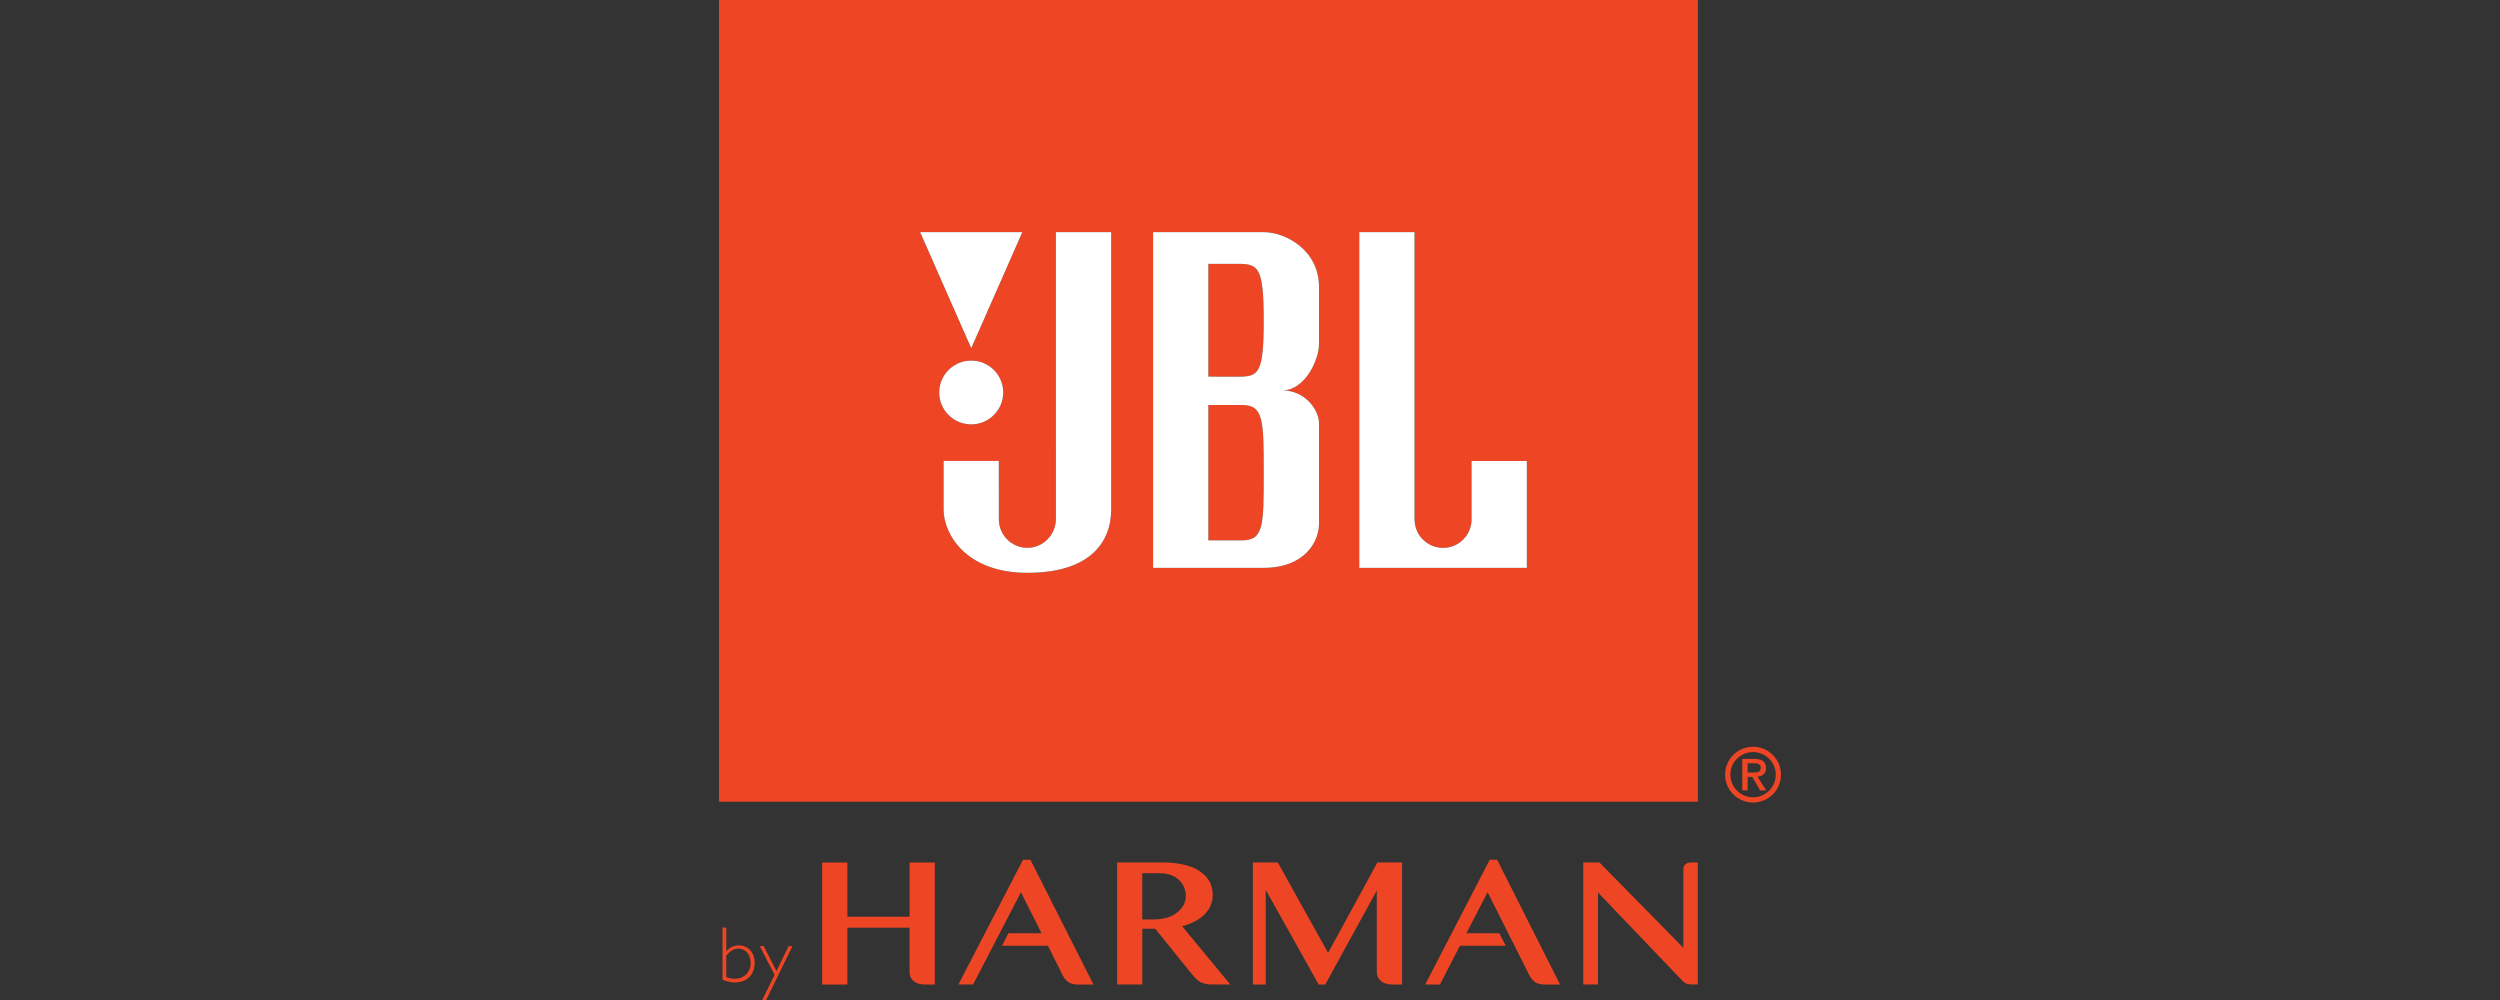 <?xml version="1.0" encoding="utf-8"?>
<!-- Generator: Adobe Illustrator 14.0.0, SVG Export Plug-In . SVG Version: 6.00 Build 43363)  -->
<!DOCTYPE svg PUBLIC "-//W3C//DTD SVG 1.1//EN" "http://www.w3.org/Graphics/SVG/1.1/DTD/svg11.dtd">
<svg version="1.1" id="Слой_1" xmlns="http://www.w3.org/2000/svg" xmlns:xlink="http://www.w3.org/1999/xlink" x="0px" y="0px"
	 width="170.08px" height="68.03px" viewBox="0 0 170.08 68.03" enable-background="new 0 0 170.08 68.03" xml:space="preserve">
<rect x="0" y="0" width="170.08" height="68.03" fill="#333333" stroke="none"/>
<path fill="#EE4625" d="M61.881,58.678v3.687h-4.233v-3.687h-1.715v8.302h1.715v-3.87h4.233l-0.001,2.978
	c0,0.188,0.037,0.341,0.109,0.461c0.073,0.115,0.165,0.206,0.273,0.271c0.104,0.063,0.222,0.105,0.349,0.128
	c0.122,0.022,0.229,0.032,0.328,0.032h0.657v-8.302H61.881z"/>
<path fill="#EE4625" d="M95.385,66.979v-8.302h-1.678l-3.354,6.148l-3.42-6.148h-1.697v8.302h0.875V60.54l3.6,6.439h0.447
	l3.508-6.391v5.496c0,0.188,0.039,0.342,0.113,0.461c0.07,0.114,0.162,0.205,0.271,0.273c0.105,0.063,0.225,0.105,0.348,0.127
	c0.121,0.021,0.229,0.033,0.328,0.033H95.385z"/>
<path fill="#EE4625" d="M106.135,66.979l-4.283-8.488h-0.504l-4.389,8.49h1.002l1.363-2.643h3.113l-0.432-0.848h-2.244l1.443-2.79
	l2.828,5.619c0.111,0.229,0.252,0.399,0.416,0.503c0.164,0.107,0.379,0.156,0.639,0.156H106.135z"/>
<path fill="#EE4625" d="M115.051,58.676c-0.045,0-0.096,0.005-0.156,0.013c-0.061,0.012-0.121,0.033-0.172,0.066
	c-0.059,0.036-0.107,0.081-0.145,0.141c-0.037,0.061-0.055,0.141-0.055,0.236v5.352l-5.709-5.808h-1.1v8.301h1.002v-6.258
	l5.789,6.054c0.234,0.224,0.563,0.204,0.881,0.204h0.119v-8.301H115.051z"/>
<path fill="#EE4625" d="M70.101,58.493h-0.504l-4.395,8.483h1l3.254-6.275l1.405,2.792h-2.257l-0.436,0.846h3.124l0.989,1.982
	c0.112,0.229,0.251,0.399,0.414,0.502c0.164,0.108,0.378,0.156,0.639,0.156h1.057L70.101,58.493z"/>
<path fill="#EE4625" d="M77.71,59.405v3.146h0.794c0,0,0.786,0.01,1.298-0.285c0.511-0.297,0.873-0.71,0.873-1.327
	c0-0.616-0.389-1.162-0.941-1.377c0,0-0.316-0.157-0.879-0.157H77.71z M81.12,66.313l-2.527-3.128h-0.879v3.791h-1.713v-8.302h3.145
	c0,0,1.3-0.018,2.15,0.411c0.849,0.431,1.209,1.034,1.209,1.801c0,0.77-0.453,1.676-2.08,2.13l3.274,3.961h-1.312
	c0,0-0.275,0.003-0.597-0.106C81.468,66.758,81.12,66.313,81.12,66.313"/>
<path fill="#EE4625" d="M49.41,66.473c0.212,0.08,0.401,0.112,0.586,0.112c0.626,0,1.074-0.449,1.074-1.069
	c0-0.571-0.347-0.982-0.828-0.982c-0.299,0-0.544,0.14-0.833,0.47V66.473z M49.156,63.108h0.254v1.604
	c0.25-0.25,0.48-0.394,0.865-0.394c0.628,0,1.065,0.486,1.065,1.182c0,0.815-0.528,1.337-1.338,1.337
	c-0.286,0-0.522-0.053-0.847-0.183V63.108z"/>
<polygon fill="#EE4625" points="52.121,68.031 51.859,68.031 52.697,66.321 51.688,64.367 51.956,64.367 52.826,66.062 
	53.653,64.367 53.913,64.367 "/>
<path fill="#EE4625" d="M103.875,38.633H92.473V15.794h3.762v19.542c0,1.067,0.871,1.936,1.939,1.936
	c1.07,0,1.939-0.868,1.939-1.936l-0.002-3.975h3.764V38.633z M89.734,23.406c0,1.137-0.996,3.153-2.479,3.153
	c1.482,0,2.479,1.277,2.479,2.243v6.847c0,1.165-0.938,2.983-3.762,2.983h-7.525V15.794h7.525c1.453,0,3.762,1.191,3.762,3.722
	V23.406z M75.595,34.656c0,2.272-1.482,4.315-5.702,4.315c-4.218,0-5.7-2.668-5.7-4.315v-3.295h3.759l0.002,3.975
	c0,1.067,0.868,1.936,1.941,1.936c1.069,0,1.937-0.895,1.937-1.961l-0.001-19.517h3.763V34.656z M66.075,24.532
	c1.201,0,2.177,0.969,2.177,2.17c0,1.197-0.976,2.17-2.177,2.17c-1.206,0-2.178-0.973-2.178-2.17
	C63.896,25.501,64.869,24.532,66.075,24.532 M69.553,15.794l-3.478,7.896l-3.478-7.896H69.553z M48.914,54.54h66.594V-0.001H48.914
	V54.54z M84.489,27.554h-2.282v9.204l2.282,0.004c1.483,0,1.483-0.999,1.483-4.577C85.973,28.603,85.973,27.554,84.489,27.554
	 M84.264,17.95h-2.057v7.672l2.057,0.004c1.365,0,1.708-0.229,1.708-3.81C85.973,18.235,85.629,17.95,84.264,17.95"/>
<g>
	<path fill="#FFFFFF" d="M66.075,28.872c1.201,0,2.177-0.973,2.177-2.17c0-1.201-0.976-2.17-2.177-2.17
		c-1.206,0-2.178,0.969-2.178,2.17C63.896,27.899,64.869,28.872,66.075,28.872z"/>
	<path fill="#FFFFFF" d="M69.896,37.271c-1.073,0-1.941-0.868-1.941-1.936l-0.002-3.975h-3.759v3.295c0,1.647,1.481,4.315,5.7,4.315
		c4.22,0,5.702-2.043,5.702-4.315V15.794h-3.763l0.001,19.517C71.833,36.377,70.965,37.271,69.896,37.271z"/>
	<polygon fill="#FFFFFF" points="66.075,23.689 69.553,15.794 62.597,15.794 	"/>
	<path fill="#FFFFFF" d="M89.734,23.406v-3.891c0-2.53-2.309-3.722-3.762-3.722h-7.525v22.839h7.525
		c2.824,0,3.762-1.818,3.762-2.983v-6.847c0-0.966-0.996-2.243-2.479-2.243C88.738,26.56,89.734,24.543,89.734,23.406z
		 M84.489,36.762l-2.282-0.004v-9.204h2.282c1.483,0,1.483,1.049,1.483,4.631C85.973,35.763,85.973,36.762,84.489,36.762z
		 M84.264,25.626l-2.057-0.004V17.95h2.057c1.365,0,1.708,0.285,1.708,3.866C85.973,25.396,85.629,25.626,84.264,25.626z"/>
	<path fill="#FFFFFF" d="M92.473,15.794v22.839h11.402v-7.271h-3.764l0.002,3.975c0,1.067-0.869,1.936-1.939,1.936
		c-1.068,0-1.939-0.868-1.939-1.936V15.794H92.473z"/>
</g>
<path fill="#EE4625" d="M117.361,52.699c0,1.052,0.855,1.898,1.904,1.898c1.047,0,1.9-0.847,1.9-1.898
	c0-1.043-0.854-1.896-1.9-1.896C118.217,50.804,117.361,51.656,117.361,52.699 M117.721,52.699c0-0.848,0.691-1.532,1.545-1.532
	c0.852,0,1.543,0.685,1.543,1.532c0,0.855-0.691,1.543-1.543,1.543C118.412,54.242,117.721,53.555,117.721,52.699 M118.535,53.772
	h0.357v-0.921h0.314l0.541,0.921h0.412l-0.594-0.938c0.334-0.035,0.58-0.188,0.58-0.578c0-0.452-0.285-0.629-0.816-0.629h-0.795
	V53.772z M118.893,52.555v-0.632h0.438c0.211,0,0.455,0.047,0.455,0.303c0,0.292-0.207,0.329-0.459,0.329H118.893z"/>
</svg>
